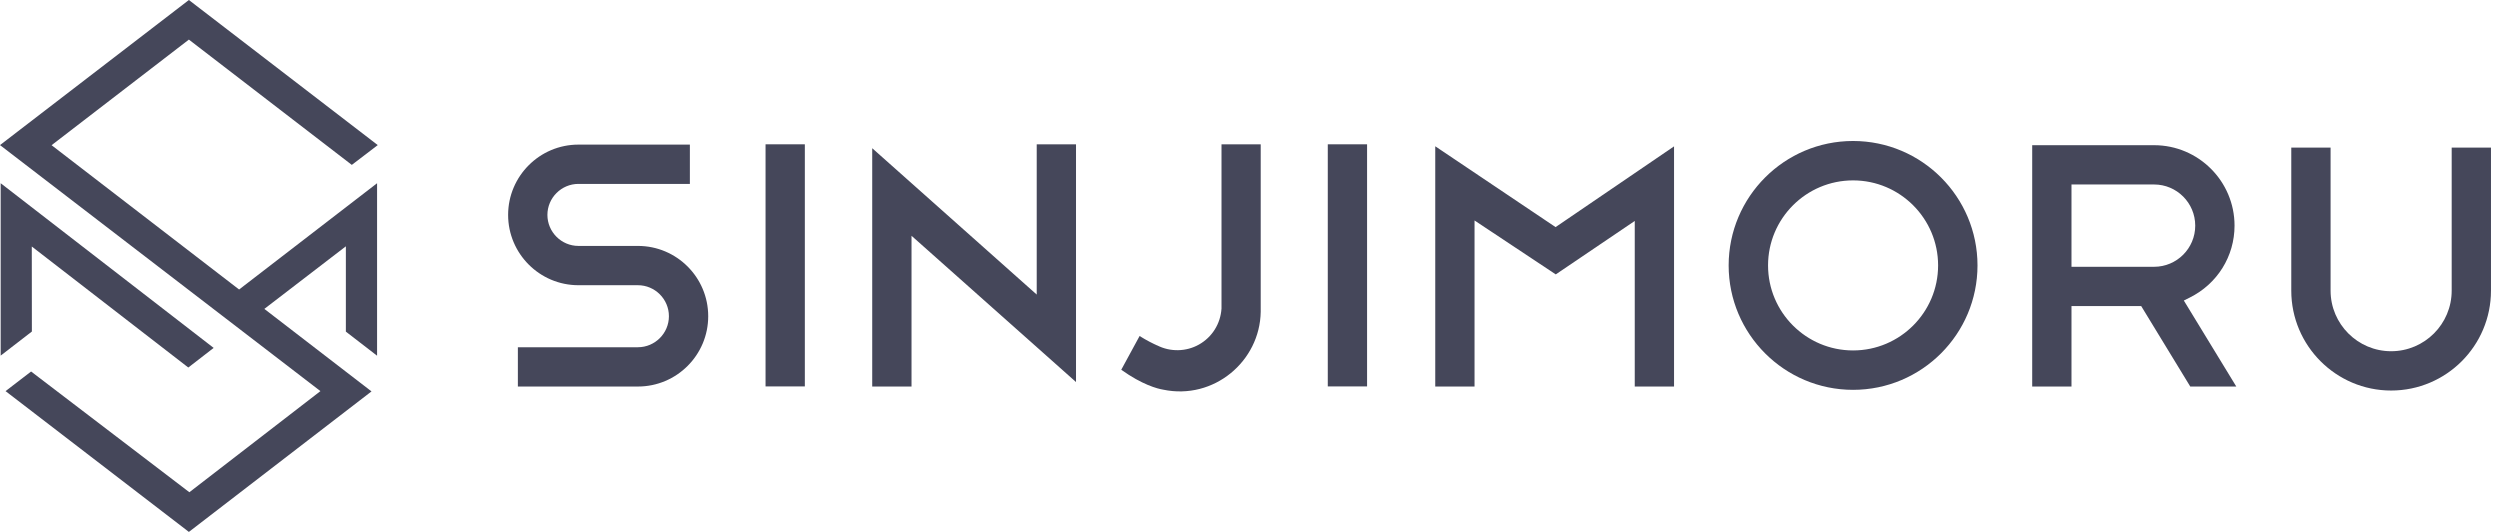 <svg width="141" height="30" viewBox="0 0 141 30" fill="none" xmlns="http://www.w3.org/2000/svg">
<g clip-path="url(#clip0_206_199)">
<path d="M45.393 8.139H43.177V21.794H45.393V8.139Z" fill="#45475A"/>
<path d="M51.41 13.298L60.687 21.547V8.139H58.471V16.614L49.193 8.359V21.8H51.41V13.298Z" fill="#45475A"/>
<path d="M77.103 8.139H74.887V21.794H77.103V8.139Z" fill="#45475A"/>
<path d="M83.164 12.435L87.745 15.476L92.2 12.462V21.8H94.416V8.255L87.734 12.809L80.948 8.25V21.8H83.164V12.435Z" fill="#45475A"/>
<path d="M35.978 13.87H32.623C31.661 13.87 30.874 13.083 30.874 12.121C30.874 11.159 31.661 10.372 32.623 10.372H38.909V8.156H32.623C30.434 8.156 28.658 9.938 28.658 12.121C28.658 14.304 30.434 16.086 32.623 16.086H35.978C36.94 16.086 37.727 16.872 37.727 17.835C37.727 18.797 36.94 19.584 35.978 19.584H29.208V21.8H35.978C38.167 21.8 39.943 20.024 39.943 17.835C39.943 15.646 38.167 13.87 35.978 13.87Z" fill="#45475A"/>
<path d="M65.269 19.485C65.032 19.38 64.675 19.204 64.273 18.951L63.239 20.854C64.422 21.701 65.274 21.921 65.599 21.976C68.458 22.576 71.06 20.376 71.104 17.587V8.139H68.893V17.4C68.838 18.258 68.365 19.017 67.617 19.435C66.902 19.837 66.005 19.859 65.263 19.479" fill="#45475A"/>
<path d="M104.513 19.765C101.868 19.765 99.718 17.615 99.718 14.97C99.718 12.324 101.868 10.174 104.513 10.174C107.159 10.174 109.309 12.324 109.309 14.97C109.309 17.615 107.159 19.765 104.513 19.765ZM104.513 7.952C100.642 7.952 97.496 11.098 97.496 14.97C97.496 18.841 100.642 21.987 104.513 21.987C108.385 21.987 111.531 18.841 111.531 14.97C111.531 11.098 108.385 7.952 104.513 7.952Z" fill="#45475A"/>
<path d="M121.49 15.047H116.832V10.405H121.49C122.772 10.405 123.811 11.445 123.811 12.726C123.811 14.008 122.772 15.047 121.49 15.047ZM123.498 16.785C125.06 16.009 126.028 14.453 126.028 12.726C126.028 10.224 123.993 8.189 121.49 8.189H114.616V21.8H116.832V17.263H120.764L123.531 21.8H126.127L123.168 16.95L123.498 16.785Z" fill="#45475A"/>
<path d="M134.86 19.809C132.979 19.809 131.445 18.275 131.445 16.394V8.326H129.228V16.394C129.228 19.496 131.753 22.026 134.86 22.026C137.967 22.026 140.491 19.501 140.491 16.394V8.326H138.275V16.394C138.275 18.275 136.746 19.809 134.86 19.809Z" fill="#45475A"/>
<path d="M21.267 20.062L19.507 18.704V13.892L14.909 17.422L20.953 22.075L10.653 30L0.313 22.059L1.754 20.953L10.68 27.762L18.072 22.059L0 8.183L10.653 0L21.305 8.183L19.842 9.3L10.653 2.233L2.909 8.189L13.485 16.328L21.267 10.334V20.062Z" fill="#45475A"/>
<path d="M0.038 20.057V10.334L12.05 19.622L10.62 20.728L1.793 13.903L1.798 18.698L0.038 20.057Z" fill="#45475A"/>
</g>
<defs>
<clipPath id="clip0_206_199">
<rect width="140.491" height="30" fill="white"/>
</clipPath>
</defs>
</svg>

